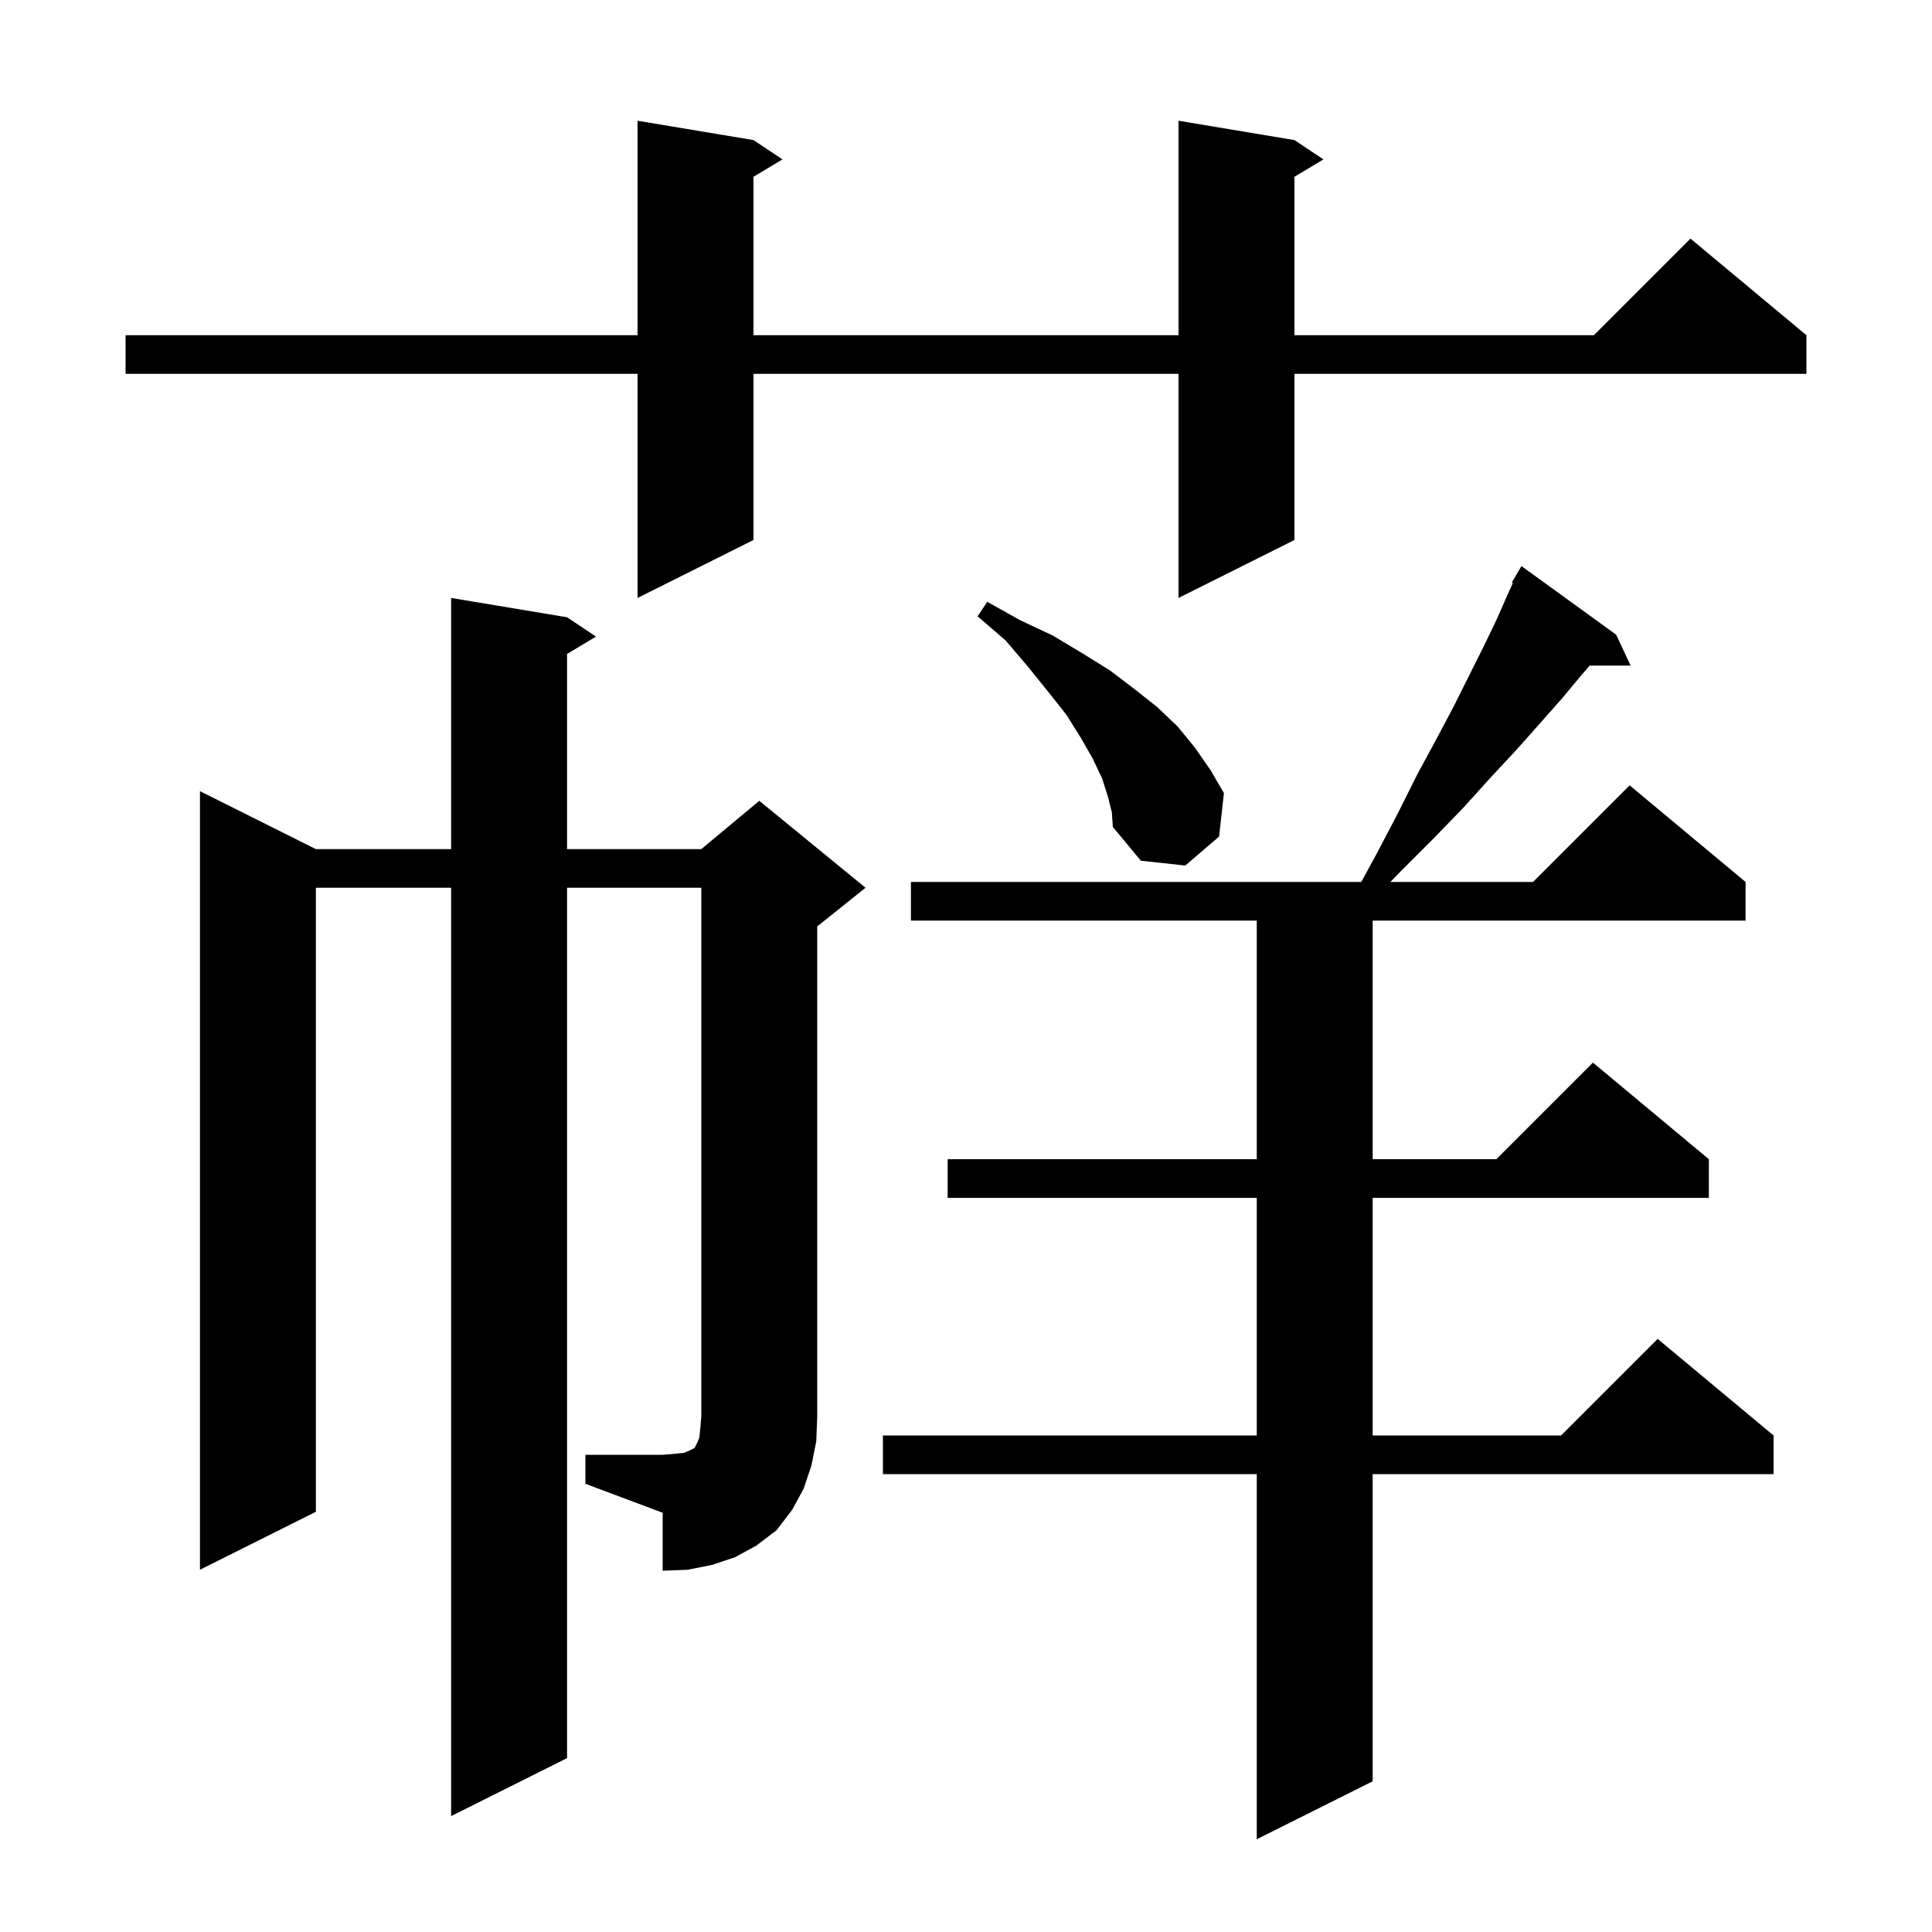 <svg xmlns="http://www.w3.org/2000/svg" xmlns:xlink="http://www.w3.org/1999/xlink" version="1.1" baseProfile="full" viewBox="0 0 200 200" width="200" height="200"><g fill="currentColor"><path d="M 167.3 65.7 L 168.8 68.9 L 164.564 68.9 L 163.7 69.9 L 161.7 72.3 L 159.4 74.9 L 157.0 77.6 L 154.3 80.5 L 151.5 83.6 L 148.4 86.8 L 145.0 90.2 L 143.931 91.3 L 158.7 91.3 L 168.7 81.3 L 180.7 91.3 L 180.7 95.3 L 142.1 95.3 L 142.1 120.0 L 154.9 120.0 L 164.9 110.0 L 176.9 120.0 L 176.9 124.0 L 142.1 124.0 L 142.1 148.6 L 161.6 148.6 L 171.6 138.6 L 183.6 148.6 L 183.6 152.6 L 142.1 152.6 L 142.1 184.4 L 130.1 190.4 L 130.1 152.6 L 91.4 152.6 L 91.4 148.6 L 130.1 148.6 L 130.1 124.0 L 98.1 124.0 L 98.1 120.0 L 130.1 120.0 L 130.1 95.3 L 94.3 95.3 L 94.3 91.3 L 140.918 91.3 L 142.5 88.4 L 144.7 84.2 L 146.7 80.2 L 148.7 76.5 L 150.5 73.1 L 153.6 66.9 L 154.9 64.2 L 156.0 61.7 L 156.611 60.356 L 156.5 60.3 L 157.5 58.6 Z M 60.6 150.6 L 68.6 150.6 L 69.8 150.5 L 70.8 150.4 L 71.3 150.2 L 71.9 149.9 L 72.2 149.3 L 72.4 148.8 L 72.5 147.8 L 72.6 146.6 L 72.6 91.9 L 58.7 91.9 L 58.7 182.0 L 46.7 188.0 L 46.7 91.9 L 32.7 91.9 L 32.7 156.5 L 20.7 162.5 L 20.7 81.9 L 32.7 87.9 L 46.7 87.9 L 46.7 61.9 L 58.7 63.9 L 61.7 65.9 L 58.7 67.7 L 58.7 87.9 L 72.6 87.9 L 78.6 82.9 L 89.6 91.9 L 84.6 95.9 L 84.6 146.6 L 84.5 149.2 L 84.0 151.7 L 83.2 154.1 L 82.0 156.3 L 80.4 158.4 L 78.3 160.0 L 76.1 161.2 L 73.7 162.0 L 71.2 162.5 L 68.6 162.6 L 68.6 156.6 L 60.6 153.6 Z M 114.7 82.5 L 114.1 80.6 L 113.1 78.5 L 111.9 76.4 L 110.4 74.0 L 108.5 71.6 L 106.4 69.0 L 104.1 66.3 L 101.2 63.8 L 102.2 62.3 L 105.6 64.2 L 109.0 65.8 L 112.0 67.6 L 114.9 69.4 L 117.4 71.3 L 119.8 73.2 L 121.9 75.2 L 123.7 77.4 L 125.3 79.7 L 126.7 82.1 L 126.2 86.6 L 122.7 89.6 L 118.1 89.1 L 115.2 85.6 L 115.1 84.1 Z M 134.0 14.5 L 137.0 16.5 L 134.0 18.3 L 134.0 34.7 L 165.0 34.7 L 175.0 24.7 L 187.0 34.7 L 187.0 38.7 L 134.0 38.7 L 134.0 55.9 L 122.0 61.9 L 122.0 38.7 L 78.0 38.7 L 78.0 55.9 L 66.0 61.9 L 66.0 38.7 L 13.0 38.7 L 13.0 34.7 L 66.0 34.7 L 66.0 12.5 L 78.0 14.5 L 81.0 16.5 L 78.0 18.3 L 78.0 34.7 L 122.0 34.7 L 122.0 12.5 Z "/></g></svg>